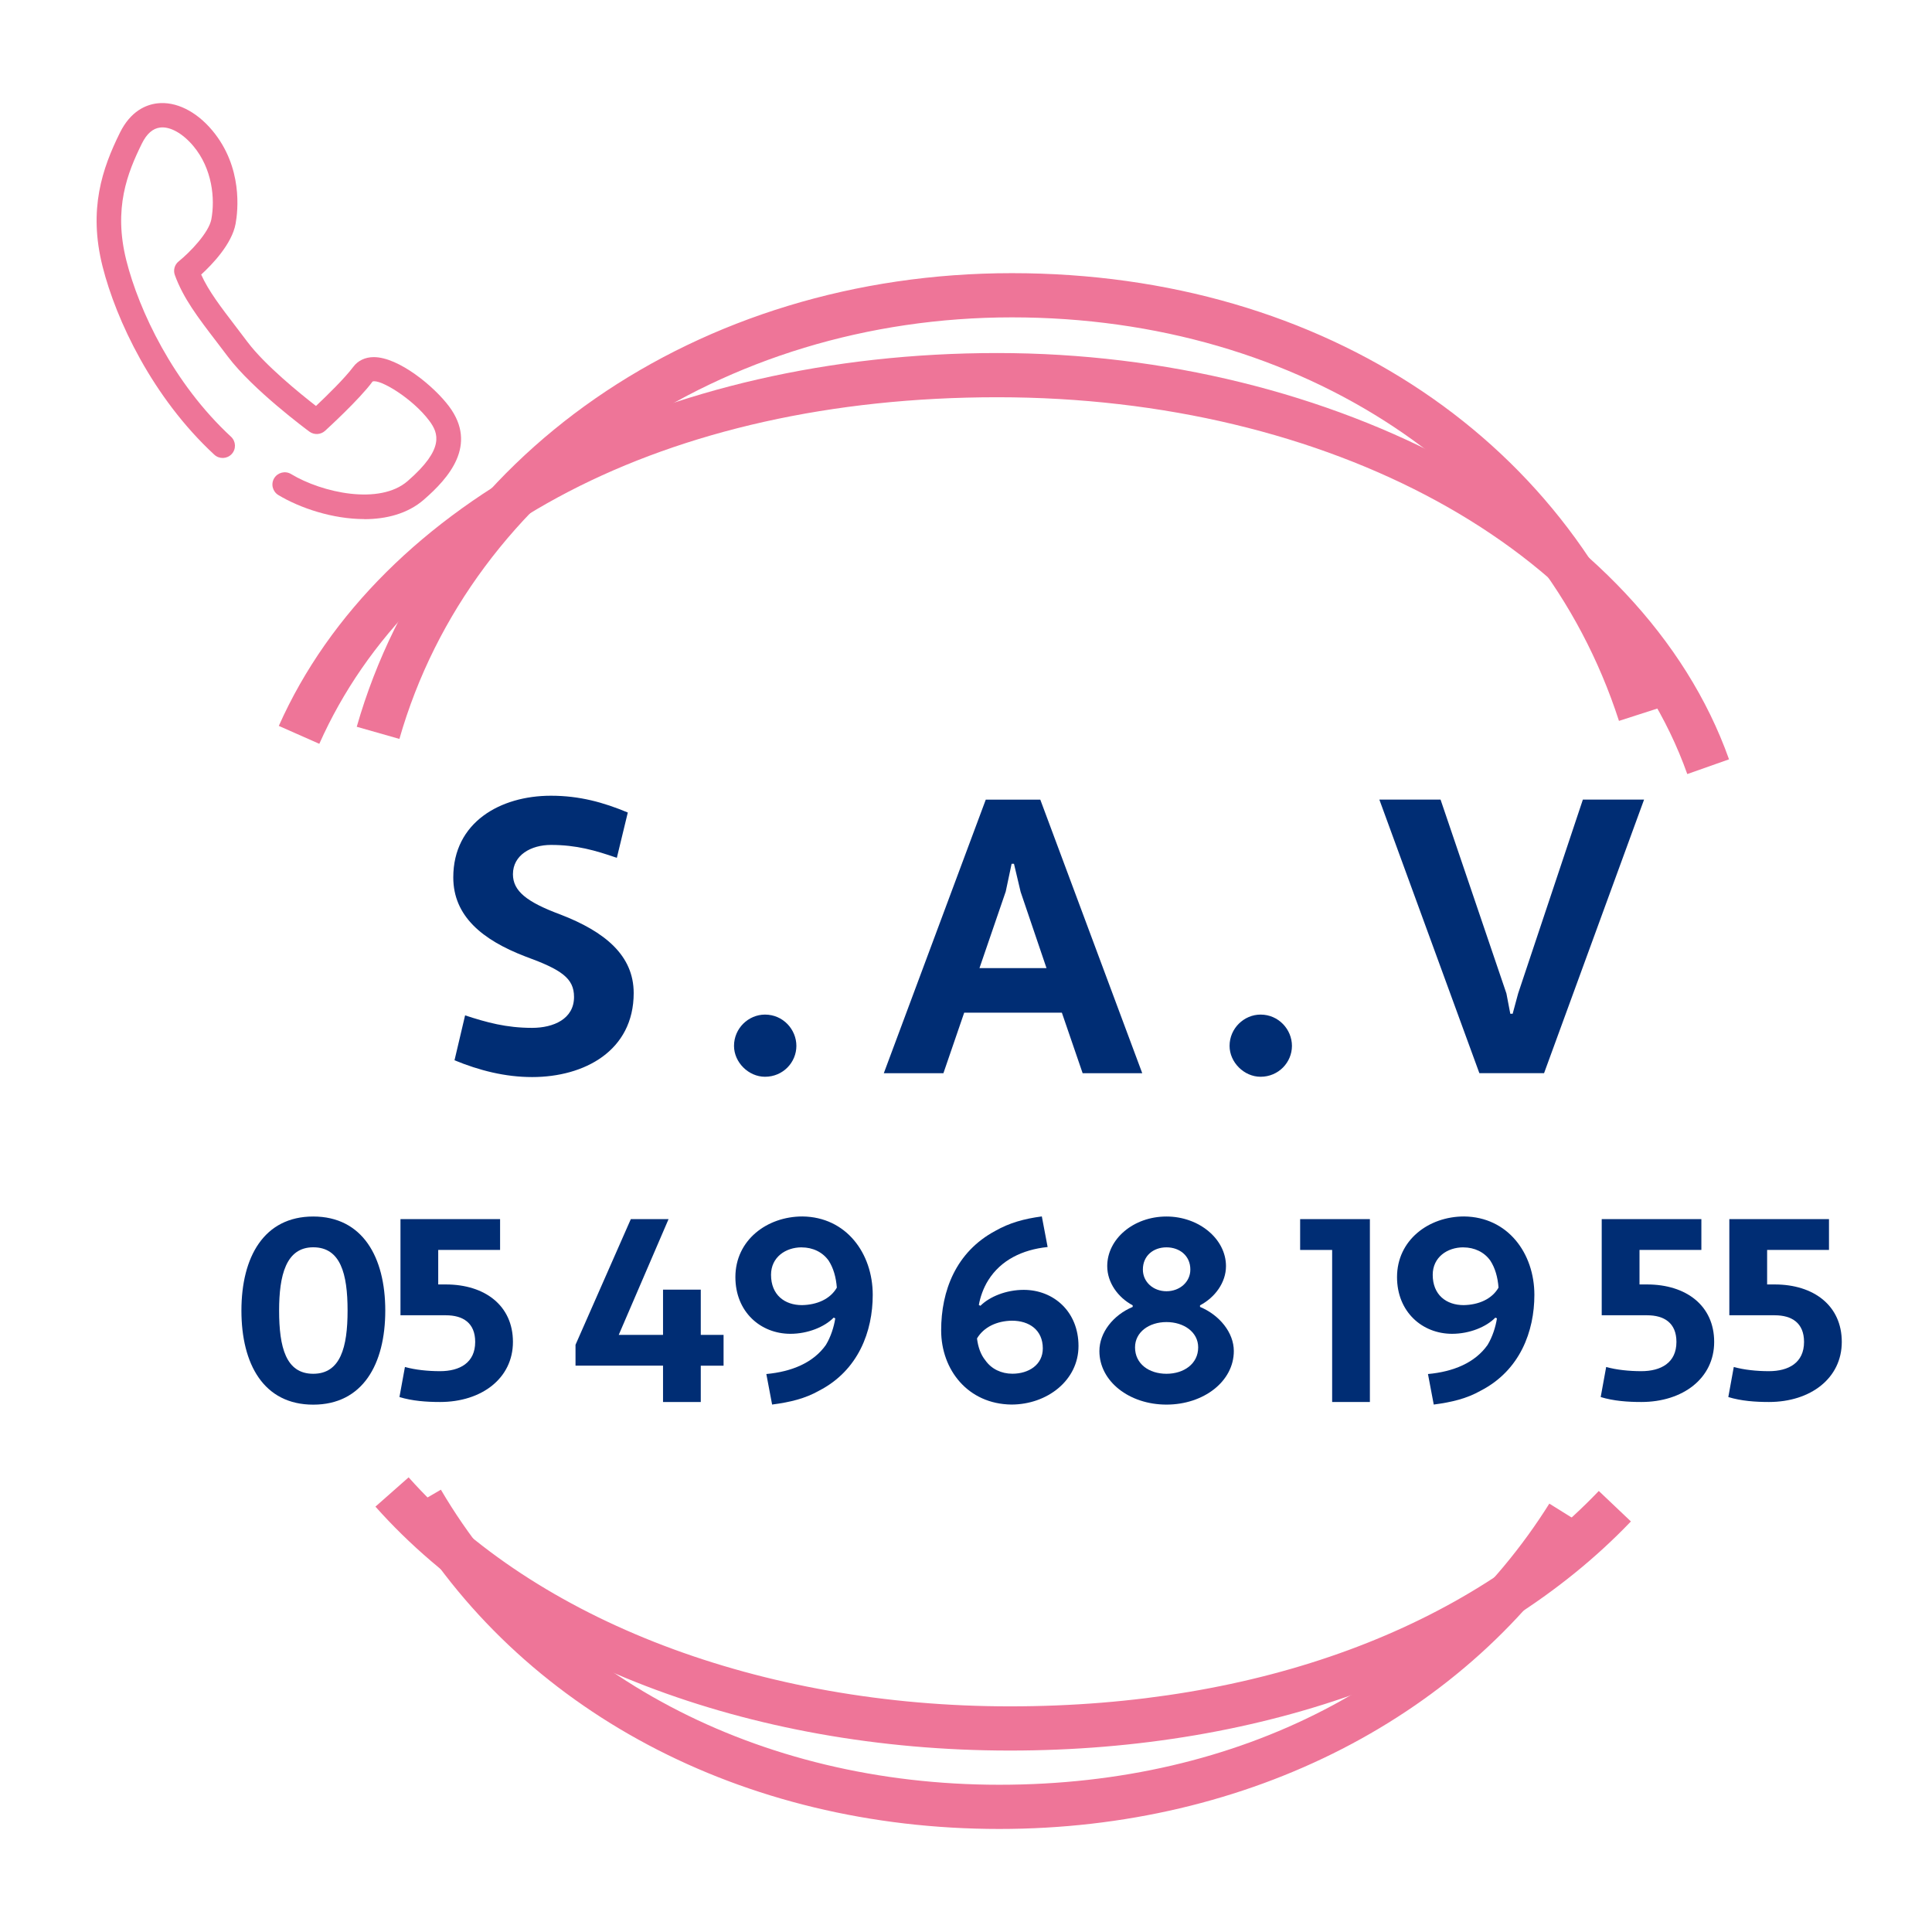 <svg width="300" height="300" viewBox="0 0 300 300" fill="none" xmlns="http://www.w3.org/2000/svg">
<path d="M56.549 80.603C51.682 80.603 46.585 78.899 43.221 76.87C42.323 76.323 42.029 75.158 42.577 74.254C43.126 73.359 44.303 73.065 45.202 73.612C49.989 76.505 58.942 78.486 63.3 74.698C69.089 69.673 68.071 67.24 66.672 65.353C64.079 61.874 58.974 58.799 57.853 59.243C55.833 62.009 50.688 66.701 50.474 66.899C49.798 67.509 48.788 67.565 48.048 67.026C47.691 66.764 39.261 60.527 35.381 55.375C34.769 54.559 34.18 53.79 33.616 53.053C30.729 49.28 28.455 46.308 27.151 42.71C26.872 41.949 27.111 41.093 27.747 40.586C29.505 39.167 32.431 36.131 32.821 34.039C33.409 30.861 32.98 26.208 30.021 22.674C28.383 20.724 26.419 19.606 24.861 19.805C23.732 19.939 22.777 20.771 22.03 22.293C19.795 26.827 17.577 32.343 19.62 40.451C21.584 48.226 26.888 59.504 35.874 67.818C36.645 68.532 36.693 69.736 35.977 70.505C35.262 71.274 34.053 71.322 33.282 70.608C23.692 61.747 18.03 49.7 15.931 41.394C13.68 32.478 15.891 26.145 18.61 20.629C20.296 17.213 22.698 16.254 24.415 16.048C27.302 15.707 30.475 17.276 32.964 20.256C37.751 25.979 36.94 32.795 36.582 34.752C36.001 37.907 32.932 41.085 31.238 42.638C32.399 45.206 34.244 47.608 36.661 50.77C37.226 51.507 37.822 52.284 38.442 53.116C41.154 56.715 46.601 61.121 49.066 63.039C50.68 61.517 53.543 58.728 54.847 56.976C55.571 55.993 56.708 55.454 58.044 55.454C61.901 55.454 67.403 59.988 69.741 63.118C74.226 69.142 69.646 74.262 65.813 77.591C63.308 79.77 59.984 80.618 56.549 80.618V80.603Z" fill="#EE7598"/>
<path d="M62.019 114.739L55.395 112.852C67.466 70.727 108.347 42.416 157.132 42.416C205.917 42.416 244.698 68.88 257.946 109.832L251.393 111.941C239.084 73.874 202.076 49.28 157.132 49.28C112.188 49.28 73.232 75.585 62.019 114.739Z" fill="#EE7598"/>
<path d="M262.001 120.199C249.565 85.199 206.505 61.684 154.858 61.684C103.21 61.684 64.135 82.806 49.583 115.499L43.293 112.717C58.942 77.543 102.733 54.82 154.85 54.82C206.966 54.82 255.075 80.174 268.482 117.909L261.993 120.199H262.001Z" fill="#EE7598"/>
<path d="M155.176 284C115.226 284 80.587 265.596 62.513 234.781L68.461 231.318C85.287 260.009 117.699 277.136 155.176 277.136C192.653 277.136 223.427 260.817 240.579 233.481L246.416 237.119C227.999 266.476 193.894 284 155.176 284Z" fill="#EE7598"/>
<path d="M156.822 271.826C116.211 271.826 79.378 257.671 58.298 233.949L63.451 229.4C83.251 251.663 118.16 264.962 156.83 264.962C195.5 264.962 227.943 252.773 248.26 231.516L253.246 236.248C231.633 258.86 196.486 271.826 156.83 271.826H156.822Z" fill="#EE7598"/>
<path d="M72.214 157.664C75.561 158.758 78.607 159.606 82.623 159.606C85.97 159.606 89.135 158.211 89.135 154.811C89.135 151.894 87.187 150.563 81.525 148.502C74.894 145.95 70.385 142.249 70.385 136.241C70.385 127.681 77.692 123.56 85.549 123.56C89.994 123.56 93.708 124.59 97.485 126.167L95.783 133.205C92.435 132.048 89.509 131.2 85.557 131.2C82.456 131.2 79.649 132.777 79.649 135.75C79.649 138.357 81.78 140.061 87.012 142.003C93.954 144.674 98.399 148.375 98.399 154.201C98.399 163.18 90.726 167.246 82.631 167.246C78.424 167.246 74.408 166.216 70.576 164.639L72.222 157.656L72.214 157.664Z" fill="#002D74"/>
<path d="M118.788 157.545C121.595 157.545 123.662 159.852 123.662 162.404C123.662 164.956 121.595 167.199 118.788 167.199C116.227 167.199 113.977 164.956 113.977 162.404C113.977 159.669 116.227 157.545 118.788 157.545Z" fill="#002D74"/>
<path d="M164.877 157.244H149.721L146.492 166.652H137.236L153.069 124.17H161.537L177.369 166.652H168.113L164.885 157.244H164.877ZM152.09 150.325H162.499L158.484 138.492L157.45 134.125H157.084L156.17 138.436L152.09 150.333V150.325Z" fill="#002D74"/>
<path d="M195.738 157.545C198.537 157.545 200.613 159.852 200.613 162.404C200.613 164.956 198.537 167.199 195.738 167.199C193.178 167.199 190.927 164.956 190.927 162.404C190.927 159.669 193.186 157.545 195.738 157.545Z" fill="#002D74"/>
<path d="M233.915 154.264L234.519 157.418H234.885L235.736 154.264L245.787 124.162H255.29L239.76 166.644H229.717L214.187 124.162H223.689L233.915 154.264Z" fill="#002D74"/>
<path d="M48.636 188.899C56.286 188.899 59.825 195.184 59.825 203.506C59.825 211.828 56.326 218.114 48.636 218.114C40.947 218.114 37.488 211.828 37.488 203.506C37.488 195.184 40.987 188.899 48.636 188.899ZM48.636 213.319C52.867 213.319 53.972 209.221 53.972 203.499C53.972 197.776 52.875 193.679 48.636 193.679C44.398 193.679 43.34 198.062 43.34 203.499C43.34 209.221 44.398 213.319 48.636 213.319Z" fill="#002D74"/>
<path d="M62.186 189.304H77.653V194.091H68.047V199.449H69.232C75.299 199.449 79.649 202.738 79.649 208.373C79.649 214.008 74.806 217.701 68.333 217.701C66.218 217.701 64.023 217.543 62.027 216.933L62.878 212.264C64.469 212.708 66.417 212.914 68.333 212.914C71.387 212.914 73.788 211.614 73.788 208.373C73.788 205.409 71.88 204.236 69.232 204.236H62.186V189.304Z" fill="#002D74"/>
<path d="M102.963 212.058H89.366V208.817L97.954 189.304H103.814L96.077 207.279H102.955V200.257H108.816V207.279H112.355V212.066H108.816V217.701H102.955V212.066L102.963 212.058Z" fill="#002D74"/>
<path d="M118.994 213.358C122.938 212.994 126.278 211.614 128.234 208.856C129.006 207.596 129.499 206.019 129.698 204.719L129.451 204.6C128.028 206.059 125.419 207.113 122.74 207.113C118.096 207.113 114.191 203.705 114.191 198.307C114.191 192.585 119.074 188.891 124.608 188.891C131.407 188.971 135.518 194.614 135.518 201.065C135.518 206.701 133.316 212.787 127.177 215.95C125.022 217.17 122.7 217.733 119.893 218.098L118.994 213.35V213.358ZM124.489 193.687C121.968 193.687 119.726 195.232 119.726 197.951C119.726 201.073 121.841 202.658 124.529 202.658C126.851 202.619 128.926 201.723 129.944 199.94C129.817 198.315 129.411 196.896 128.68 195.763C127.741 194.424 126.199 193.694 124.489 193.694V193.687Z" fill="#002D74"/>
<path d="M162.658 193.639C158.754 194.043 155.414 195.668 153.458 198.791C152.686 200.011 152.193 201.47 151.995 202.643L152.241 202.761C153.665 201.343 156.233 200.289 158.961 200.289C163.596 200.289 167.469 203.657 167.469 209.007C167.469 214.357 162.587 218.098 157.052 218.098C150.293 218.018 146.142 212.7 146.142 206.574C146.142 200.447 148.424 194.4 154.571 191.119C156.726 189.898 158.968 189.256 161.775 188.884L162.674 193.631L162.658 193.639ZM157.203 213.311C159.724 213.311 161.927 211.932 161.927 209.379C161.927 206.542 159.851 205.076 157.124 205.076C154.802 205.115 152.766 206.051 151.708 207.834C151.875 209.173 152.281 210.346 153.013 211.242C153.951 212.581 155.494 213.311 157.203 213.311Z" fill="#002D74"/>
<path d="M181.13 188.899C186.18 188.899 190.37 192.387 190.37 196.603C190.37 199.155 188.661 201.47 186.339 202.69V202.936C189.353 204.196 191.587 206.915 191.587 209.792C191.587 214.499 186.903 218.106 181.13 218.106C175.357 218.106 170.713 214.499 170.713 209.792C170.713 206.915 172.868 204.196 175.882 202.936V202.69C173.6 201.47 171.93 199.163 171.93 196.603C171.93 192.387 176.001 188.899 181.13 188.899ZM181.13 213.319C183.818 213.319 186.053 211.781 186.053 209.221C186.053 206.827 183.81 205.29 181.13 205.29C178.451 205.29 176.248 206.827 176.248 209.221C176.248 211.773 178.403 213.319 181.13 213.319ZM181.13 200.503C183.166 200.503 184.836 199.084 184.836 197.134C184.836 194.986 183.166 193.687 181.13 193.687C179.095 193.687 177.465 194.986 177.465 197.134C177.465 199.084 179.095 200.503 181.13 200.503Z" fill="#002D74"/>
<path d="M206.847 194.091H201.885V189.304H212.715V217.701H206.855V194.091H206.847Z" fill="#002D74"/>
<path d="M221.741 213.358C225.693 212.994 229.024 211.614 230.981 208.856C231.752 207.596 232.245 206.019 232.444 204.719L232.197 204.6C230.774 206.059 228.166 207.113 225.478 207.113C220.842 207.113 216.93 203.705 216.93 198.307C216.93 192.585 221.812 188.891 227.347 188.891C234.146 188.971 238.257 194.614 238.257 201.065C238.257 206.701 236.054 212.787 229.915 215.95C227.76 217.17 225.438 217.733 222.631 218.098L221.733 213.35L221.741 213.358ZM227.235 193.687C224.715 193.687 222.472 195.232 222.472 197.951C222.472 201.073 224.587 202.658 227.275 202.658C229.597 202.619 231.672 201.723 232.69 199.94C232.571 198.315 232.158 196.896 231.426 195.763C230.488 194.424 228.945 193.694 227.235 193.694V193.687Z" fill="#002D74"/>
<path d="M248.722 189.304H264.188V194.091H254.582V199.449H255.759C261.826 199.449 266.176 202.738 266.176 208.373C266.176 214.008 261.333 217.701 254.861 217.701C252.745 217.701 250.543 217.543 248.555 216.933L249.406 212.264C250.996 212.708 252.944 212.914 254.861 212.914C257.914 212.914 260.316 211.614 260.316 208.373C260.316 205.409 258.399 204.236 255.759 204.236H248.714V189.304H248.722Z" fill="#002D74"/>
<path d="M268.538 189.304H284.004V194.091H274.398V199.449H275.575C281.642 199.449 285.992 202.738 285.992 208.373C285.992 214.008 281.149 217.701 274.676 217.701C272.561 217.701 270.359 217.543 268.371 216.933L269.221 212.264C270.812 212.708 272.76 212.914 274.676 212.914C277.73 212.914 280.131 211.614 280.131 208.373C280.131 205.409 278.215 204.236 275.575 204.236H268.53V189.304H268.538Z" fill="#002D74"/>
</svg>
